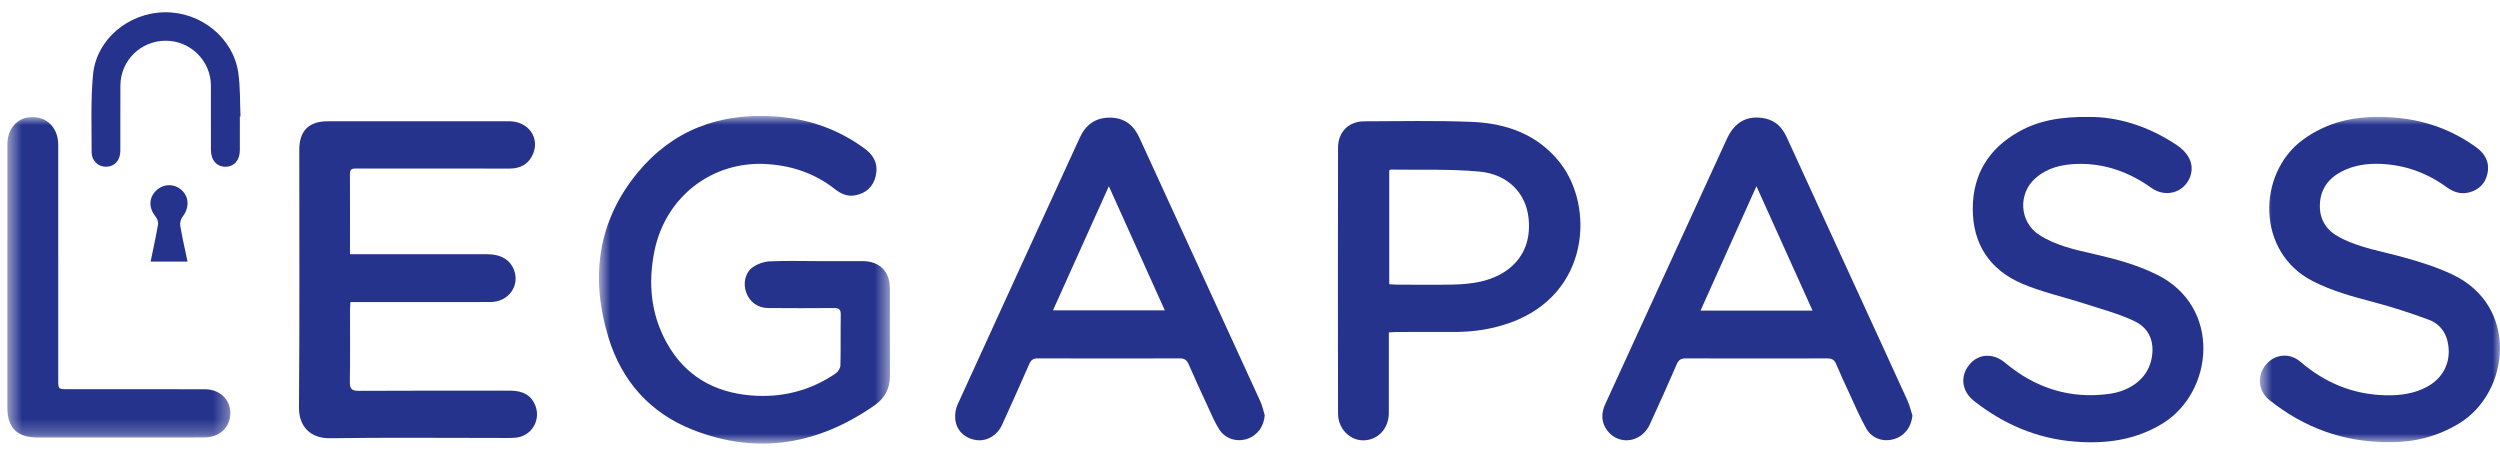 <svg width="170" height="31" viewBox="0 0 170 31" fill="none" xmlns="http://www.w3.org/2000/svg">
<mask id="mask0_690_426" style="mask-type:alpha" maskUnits="userSpaceOnUse" x="153" y="7" width="17" height="24">
<path fill-rule="evenodd" clip-rule="evenodd" d="M153.671 7.948H170V30.069H153.671V7.948Z" fill="white"/>
</mask>
<g mask="url(#mask0_690_426)">
<path fill-rule="evenodd" clip-rule="evenodd" d="M162.514 30.068C159.339 30.083 156.676 29.077 154.322 27.207C153.558 26.6 153.455 25.567 154.074 24.807C154.674 24.07 155.69 23.965 156.435 24.604C158.106 26.038 160.022 26.831 162.232 26.879C163.23 26.901 164.201 26.77 165.088 26.274C166.238 25.631 166.738 24.444 166.422 23.165C166.252 22.476 165.799 21.982 165.18 21.751C163.951 21.293 162.697 20.887 161.429 20.551C160.008 20.174 158.601 19.797 157.279 19.124C153.395 17.148 153.49 11.802 156.57 9.522C158.022 8.447 159.659 7.99 161.442 7.952C163.974 7.897 166.301 8.515 168.372 10.005C168.978 10.441 169.302 11.019 169.153 11.771C169.015 12.469 168.566 12.921 167.869 13.091C167.312 13.226 166.824 13.056 166.367 12.724C165.037 11.757 163.55 11.216 161.902 11.146C160.971 11.107 160.066 11.228 159.228 11.665C158.314 12.143 157.779 12.878 157.751 13.932C157.724 14.979 158.23 15.699 159.146 16.169C160.499 16.865 161.992 17.094 163.436 17.495C164.572 17.81 165.715 18.168 166.776 18.672C171.317 20.829 170.676 26.673 167.236 28.783C165.735 29.704 164.107 30.082 162.514 30.068" fill="#26338D"/>
</g>
<path fill-rule="evenodd" clip-rule="evenodd" d="M142.077 7.953C143.962 7.935 146.106 8.566 148.044 9.882C148.924 10.479 149.241 11.295 148.896 12.1C148.458 13.12 147.244 13.451 146.295 12.776C144.779 11.698 143.115 11.093 141.242 11.147C140.207 11.177 139.223 11.404 138.412 12.117C137.199 13.184 137.323 15.113 138.681 15.982C139.812 16.706 141.11 16.983 142.396 17.276C143.862 17.611 145.302 18.001 146.664 18.672C151.109 20.862 150.536 26.678 147.035 28.811C145.178 29.942 143.158 30.198 141.057 30.027C138.504 29.818 136.246 28.848 134.24 27.271C133.405 26.614 133.264 25.604 133.905 24.809C134.519 24.046 135.525 23.98 136.344 24.665C138.397 26.383 140.735 27.145 143.411 26.786C144.887 26.588 145.97 25.738 146.268 24.558C146.563 23.388 146.229 22.354 145.147 21.839C144.074 21.33 142.902 21.022 141.765 20.653C140.341 20.19 138.859 19.869 137.49 19.283C135.291 18.341 134.136 16.577 134.148 14.167C134.159 11.836 135.246 10.092 137.283 8.953C138.629 8.2 140.094 7.93 142.077 7.953" fill="#26338D"/>
<path fill-rule="evenodd" clip-rule="evenodd" d="M123.253 21.12C121.97 18.276 120.733 15.534 119.438 12.662C118.132 15.566 116.897 18.314 115.635 21.12H123.253ZM130.046 28.256C129.976 29.019 129.523 29.633 128.82 29.85C128.086 30.077 127.302 29.837 126.908 29.142C126.458 28.347 126.104 27.498 125.717 26.668C125.422 26.034 125.126 25.4 124.859 24.753C124.737 24.458 124.555 24.372 124.248 24.372C121.039 24.381 117.831 24.38 114.623 24.371C114.313 24.37 114.148 24.472 114.021 24.764C113.423 26.139 112.812 27.509 112.183 28.869C111.618 30.089 110.113 30.312 109.316 29.305C108.864 28.733 108.872 28.101 109.162 27.468C110.796 23.893 112.437 20.321 114.076 16.748C115.194 14.311 116.312 11.873 117.43 9.437C117.969 8.265 118.857 7.802 120.054 8.063C120.771 8.22 121.204 8.694 121.496 9.332C123.072 12.769 124.649 16.205 126.227 19.642C127.387 22.169 128.552 24.695 129.704 27.227C129.853 27.554 129.933 27.912 130.046 28.256V28.256Z" fill="#26338D"/>
<path fill-rule="evenodd" clip-rule="evenodd" d="M94.468 19.328C94.686 19.339 94.882 19.356 95.077 19.356C96.331 19.359 97.585 19.376 98.837 19.35C99.418 19.337 100.008 19.286 100.576 19.171C102.5 18.78 104.24 17.42 103.937 14.786C103.748 13.144 102.553 11.85 100.604 11.668C98.6 11.482 96.571 11.565 94.553 11.533C94.528 11.533 94.503 11.571 94.468 11.6V19.328ZM94.442 22.603C94.442 22.828 94.442 23.007 94.442 23.186C94.442 24.821 94.445 26.456 94.44 28.091C94.437 29.135 93.705 29.921 92.731 29.944C91.795 29.965 90.987 29.153 90.986 28.121C90.976 22.099 90.976 16.076 90.986 10.055C90.987 8.97 91.709 8.251 92.772 8.249C95.213 8.244 97.655 8.189 100.092 8.288C102.438 8.384 104.563 9.137 106.078 11.06C108.42 14.035 108.122 19.976 102.724 21.933C101.487 22.381 100.207 22.577 98.892 22.573C97.622 22.57 96.352 22.571 95.081 22.574C94.886 22.574 94.69 22.591 94.442 22.603V22.603Z" fill="#26338D"/>
<path fill-rule="evenodd" clip-rule="evenodd" d="M71.603 21.102H79.207C77.935 18.28 76.697 15.536 75.402 12.664C74.102 15.552 72.869 18.291 71.603 21.102M86.002 28.231C85.952 28.986 85.503 29.615 84.811 29.843C84.106 30.076 83.326 29.848 82.913 29.207C82.609 28.734 82.39 28.205 82.152 27.692C81.703 26.726 81.258 25.757 80.832 24.78C80.71 24.501 80.562 24.37 80.239 24.371C77.014 24.381 73.789 24.379 70.564 24.37C70.271 24.37 70.115 24.469 69.996 24.739C69.389 26.128 68.769 27.512 68.139 28.89C67.804 29.624 67.072 30.035 66.365 29.923C65.578 29.799 65.016 29.253 64.954 28.463C64.929 28.146 64.989 27.787 65.121 27.497C67.878 21.451 70.652 15.412 73.421 9.371C73.828 8.482 74.495 7.986 75.494 7.999C76.45 8.011 77.081 8.494 77.473 9.351C80.213 15.332 82.962 21.309 85.701 27.29C85.837 27.588 85.903 27.917 86.002 28.231" fill="#26338D"/>
<mask id="mask1_690_426" style="mask-type:alpha" maskUnits="userSpaceOnUse" x="40" y="7" width="21" height="24">
<path fill-rule="evenodd" clip-rule="evenodd" d="M40.728 7.884H60.517V30.165H40.728V7.884Z" fill="white"/>
</mask>
<g mask="url(#mask1_690_426)">
<path fill-rule="evenodd" clip-rule="evenodd" d="M55.543 17.755C56.579 17.755 57.615 17.752 58.652 17.756C59.819 17.76 60.511 18.456 60.513 19.628C60.515 21.596 60.506 23.565 60.517 25.533C60.522 26.404 60.18 27.07 59.463 27.568C55.635 30.232 51.519 30.953 47.126 29.233C44.217 28.093 42.284 25.924 41.376 22.955C40.138 18.907 40.61 15.074 43.359 11.739C45.746 8.842 48.923 7.671 52.655 7.915C54.932 8.064 56.997 8.77 58.831 10.131C59.45 10.59 59.731 11.195 59.551 11.964C59.377 12.707 58.892 13.142 58.148 13.284C57.612 13.387 57.168 13.168 56.761 12.85C55.402 11.785 53.846 11.262 52.134 11.157C48.427 10.93 45.249 13.383 44.501 17.075C44.06 19.254 44.254 21.369 45.348 23.33C46.592 25.561 48.571 26.689 51.09 26.891C53.173 27.059 55.102 26.57 56.834 25.389C56.995 25.279 57.145 25.027 57.149 24.838C57.178 23.687 57.151 22.536 57.171 21.385C57.177 21.013 57.019 20.945 56.692 20.947C55.205 20.959 53.717 20.961 52.23 20.947C51.519 20.94 50.977 20.533 50.74 19.886C50.519 19.279 50.661 18.547 51.193 18.168C51.51 17.943 51.944 17.793 52.334 17.773C53.402 17.721 54.473 17.755 55.543 17.755" fill="#26338D"/>
</g>
<path fill-rule="evenodd" clip-rule="evenodd" d="M23.799 17.285C24.068 17.285 24.265 17.285 24.462 17.285C27.354 17.285 30.247 17.283 33.139 17.287C34.059 17.288 34.686 17.666 34.952 18.358C35.366 19.438 34.571 20.536 33.357 20.538C30.398 20.544 27.439 20.54 24.48 20.54H23.828C23.817 20.748 23.801 20.923 23.801 21.098C23.799 22.717 23.817 24.335 23.789 25.954C23.781 26.428 23.907 26.58 24.398 26.577C27.842 26.557 31.285 26.565 34.73 26.567C35.588 26.568 36.143 26.91 36.404 27.579C36.799 28.592 36.127 29.68 35.042 29.764C34.66 29.794 34.274 29.781 33.889 29.781C30.078 29.781 26.265 29.745 22.455 29.8C21.07 29.82 20.32 28.963 20.33 27.703C20.376 21.864 20.351 16.023 20.351 10.184C20.351 8.897 20.998 8.246 22.292 8.246C26.404 8.243 30.517 8.24 34.63 8.246C35.919 8.248 36.721 9.355 36.243 10.475C35.951 11.16 35.394 11.465 34.649 11.463C32.325 11.457 30.001 11.461 27.677 11.461C26.54 11.461 25.404 11.461 24.267 11.461C24.028 11.461 23.794 11.441 23.796 11.803C23.804 13.604 23.799 15.405 23.799 17.285" fill="#26338D"/>
<mask id="mask2_690_426" style="mask-type:alpha" maskUnits="userSpaceOnUse" x="0" y="7" width="16" height="23">
<path fill-rule="evenodd" clip-rule="evenodd" d="M0.5 7.961H15.665V29.754H0.5V7.961Z" fill="white"/>
</mask>
<g mask="url(#mask2_690_426)">
<path fill-rule="evenodd" clip-rule="evenodd" d="M0.5 18.8C0.5 15.814 0.499 12.828 0.501 9.841C0.501 8.722 1.189 7.965 2.202 7.961C3.235 7.958 3.96 8.731 3.96 9.85C3.962 15.172 3.961 20.493 3.961 25.814C3.961 26.464 3.959 26.466 4.616 26.466C7.725 26.466 10.834 26.46 13.943 26.47C15.147 26.474 15.915 27.478 15.591 28.589C15.388 29.285 14.742 29.741 13.899 29.748C12.629 29.759 11.359 29.751 10.088 29.751C7.581 29.751 5.074 29.752 2.567 29.751C1.161 29.75 0.5 29.096 0.5 27.708C0.5 24.738 0.5 21.769 0.5 18.8" fill="#26338D"/>
</g>
<path fill-rule="evenodd" clip-rule="evenodd" d="M16.31 7.925C16.31 8.692 16.314 9.459 16.309 10.226C16.305 10.892 15.925 11.329 15.352 11.34C14.759 11.351 14.348 10.909 14.344 10.219C14.336 8.752 14.345 7.284 14.341 5.817C14.338 4.139 12.953 2.769 11.27 2.769C9.573 2.769 8.199 4.115 8.187 5.807C8.177 7.291 8.189 8.775 8.183 10.259C8.18 10.895 7.805 11.317 7.247 11.338C6.692 11.359 6.232 10.956 6.232 10.331C6.23 8.582 6.164 6.823 6.325 5.086C6.546 2.686 8.718 0.875 11.19 0.835C13.643 0.796 15.852 2.563 16.201 4.933C16.346 5.916 16.309 6.925 16.355 7.923C16.34 7.923 16.325 7.924 16.31 7.925" fill="#26338D"/>
<path fill-rule="evenodd" clip-rule="evenodd" d="M12.752 17.791H10.242C10.417 16.933 10.599 16.107 10.744 15.273C10.772 15.113 10.706 14.889 10.602 14.761C10.107 14.157 10.098 13.472 10.611 12.967C11.108 12.477 11.866 12.467 12.367 12.943C12.877 13.428 12.874 14.154 12.409 14.745C12.289 14.897 12.226 15.163 12.258 15.356C12.394 16.156 12.576 16.949 12.752 17.791" fill="#26338D"/>
</svg>
